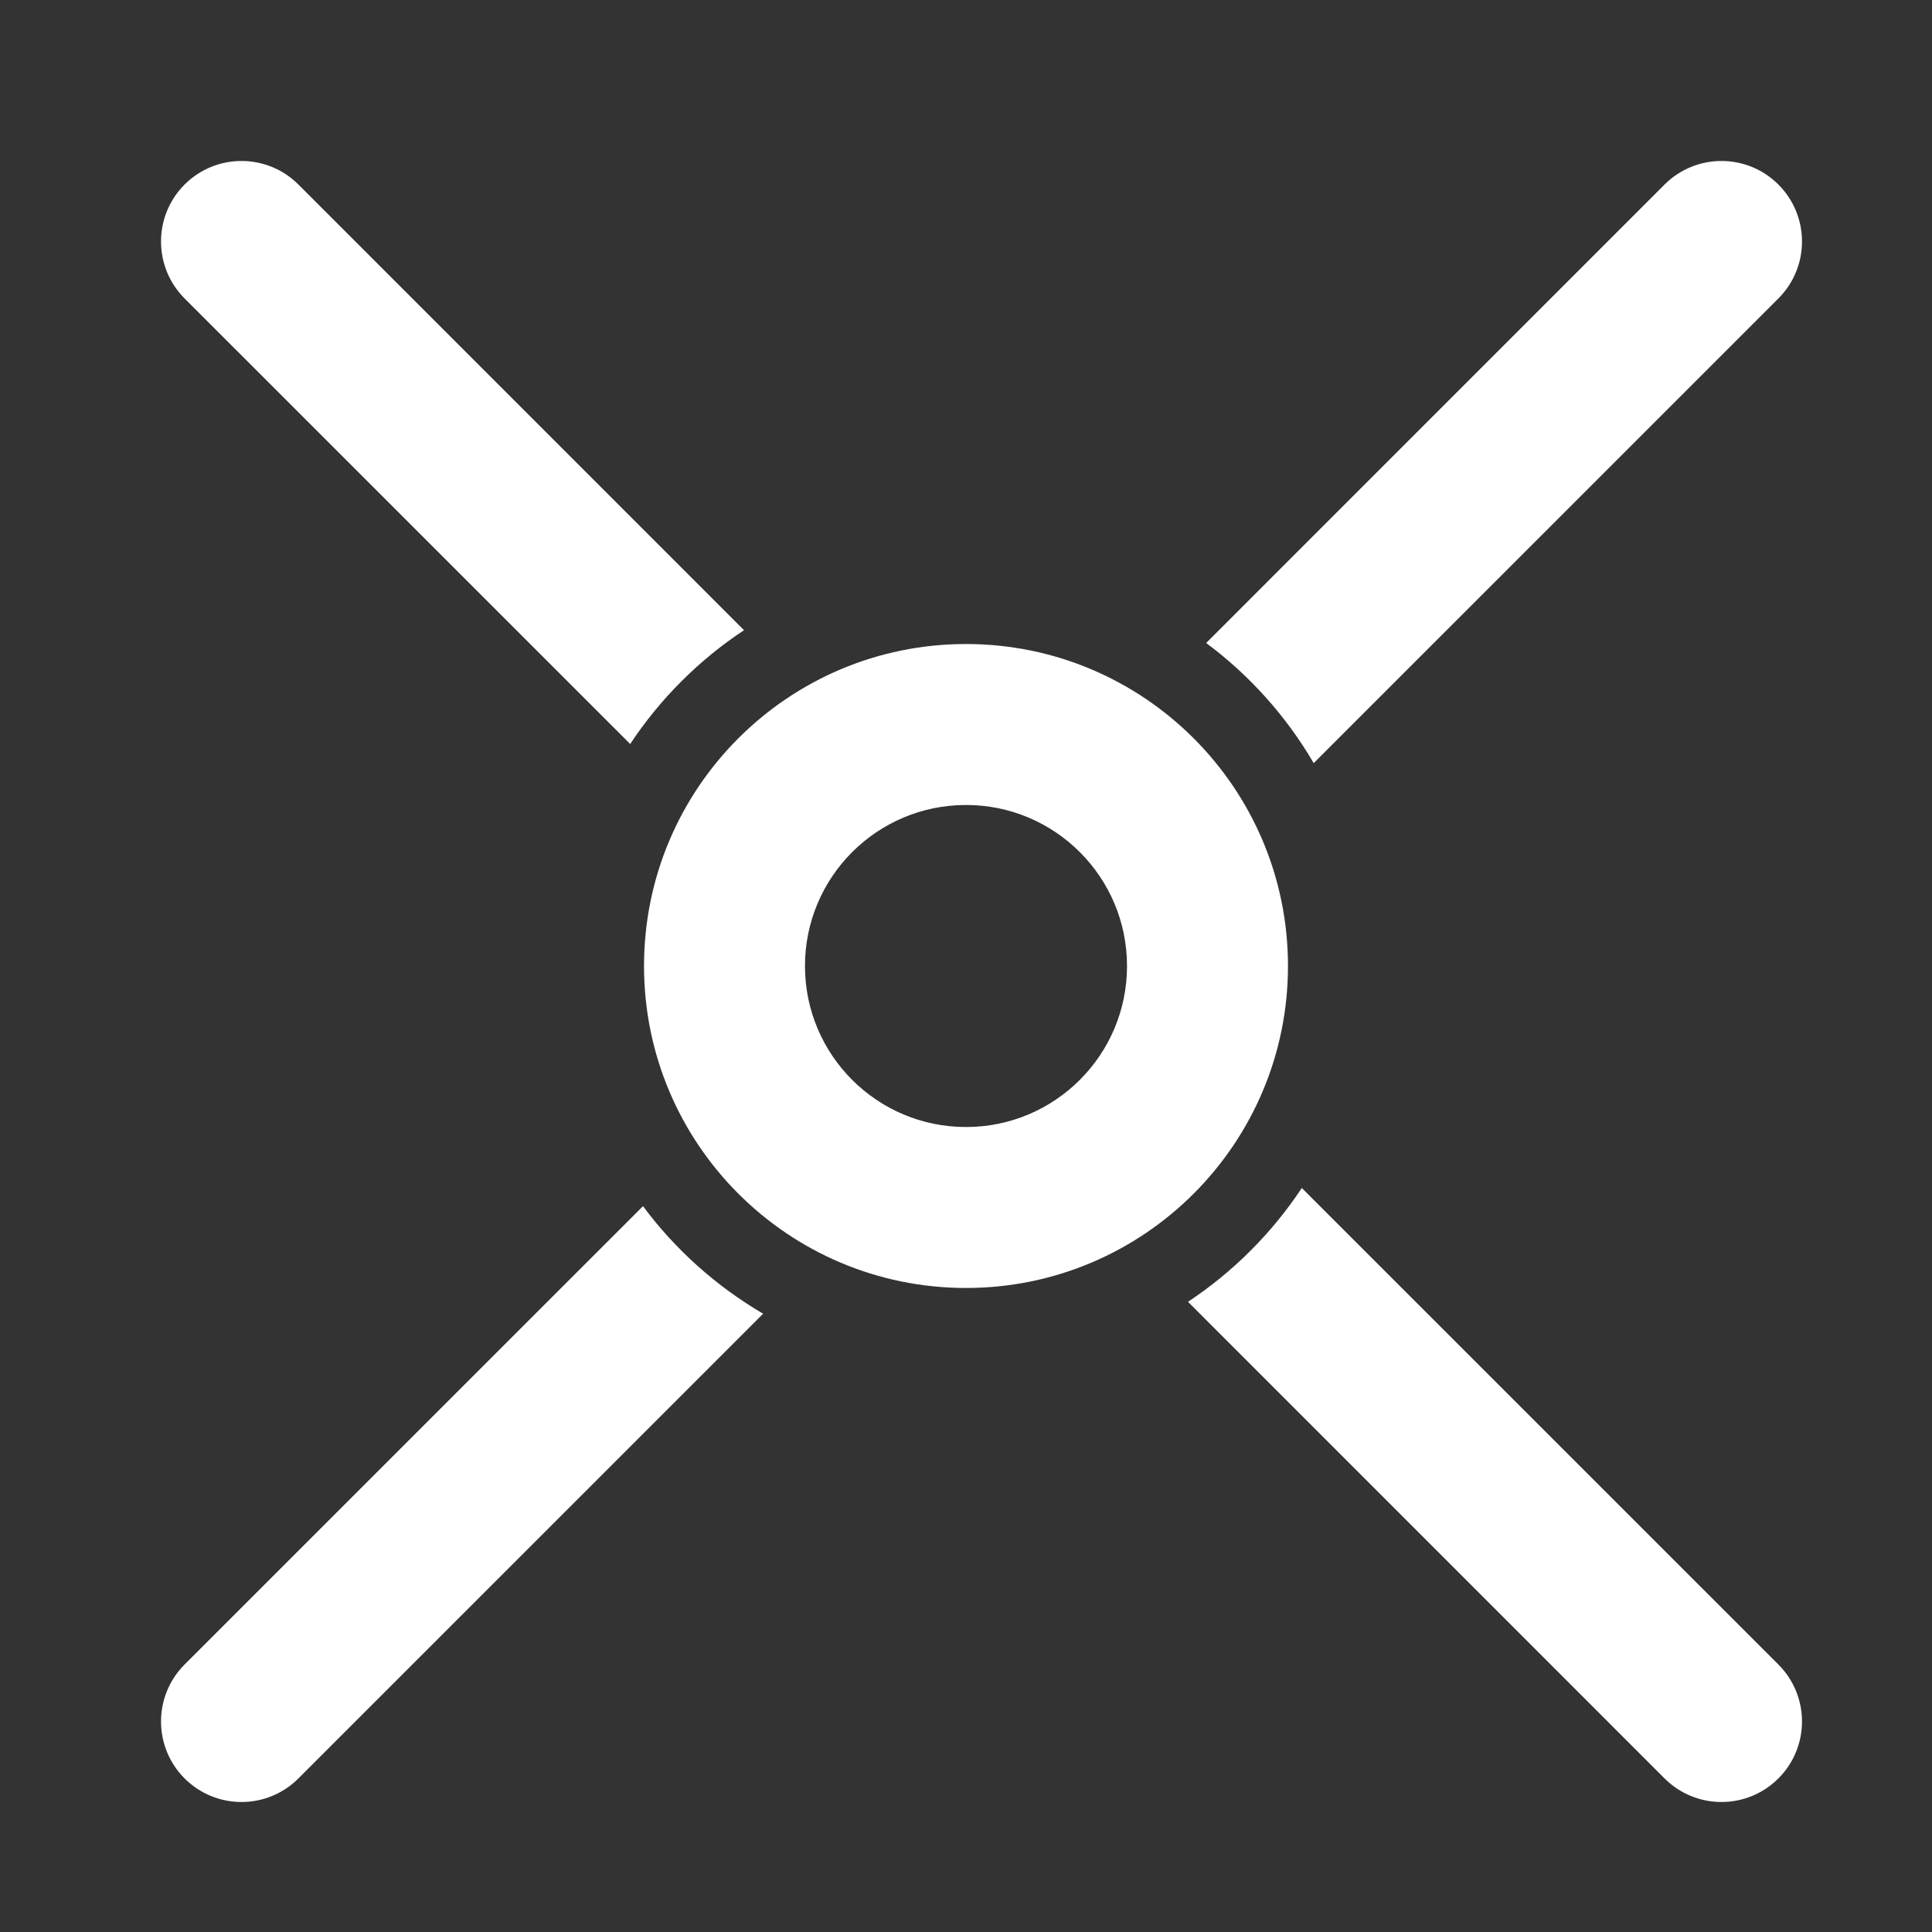 <svg width="32" height="32" viewBox="0 0 32 32" fill="none" xmlns="http://www.w3.org/2000/svg">
<rect x="0" y="0" width="32" height="32" fill="#333333" stroke="none"/>
<path fill-rule="evenodd" clip-rule="evenodd" d="M29.456 4.943C29.977 4.422 29.977 3.578 29.456 3.057C28.935 2.536 28.091 2.536 27.57 3.057L19.978 10.65C20.697 11.185 21.305 11.862 21.759 12.64L29.456 4.943ZM4.943 3.057L12.323 10.438C11.575 10.933 10.933 11.575 10.438 12.323L3.057 4.943C2.537 4.422 2.537 3.578 3.057 3.057C3.578 2.536 4.422 2.536 4.943 3.057ZM3.057 27.57L10.65 19.978C11.185 20.697 11.862 21.304 12.64 21.759L4.943 29.456C4.422 29.977 3.578 29.977 3.057 29.456C2.537 28.935 2.537 28.091 3.057 27.57ZM27.57 29.456L19.677 21.562C20.424 21.067 21.067 20.424 21.562 19.677L29.456 27.57C29.977 28.091 29.977 28.935 29.456 29.456C28.935 29.977 28.091 29.977 27.57 29.456ZM18.667 16C18.667 17.473 17.473 18.667 16 18.667C14.527 18.667 13.333 17.473 13.333 16C13.333 14.527 14.527 13.333 16 13.333C17.473 13.333 18.667 14.527 18.667 16ZM16 21.333C13.055 21.333 10.667 18.945 10.667 16C10.667 13.054 13.055 10.667 16 10.667C18.945 10.667 21.333 13.054 21.333 16C21.333 18.945 18.945 21.333 16 21.333Z" fill="white"/>
</svg>

